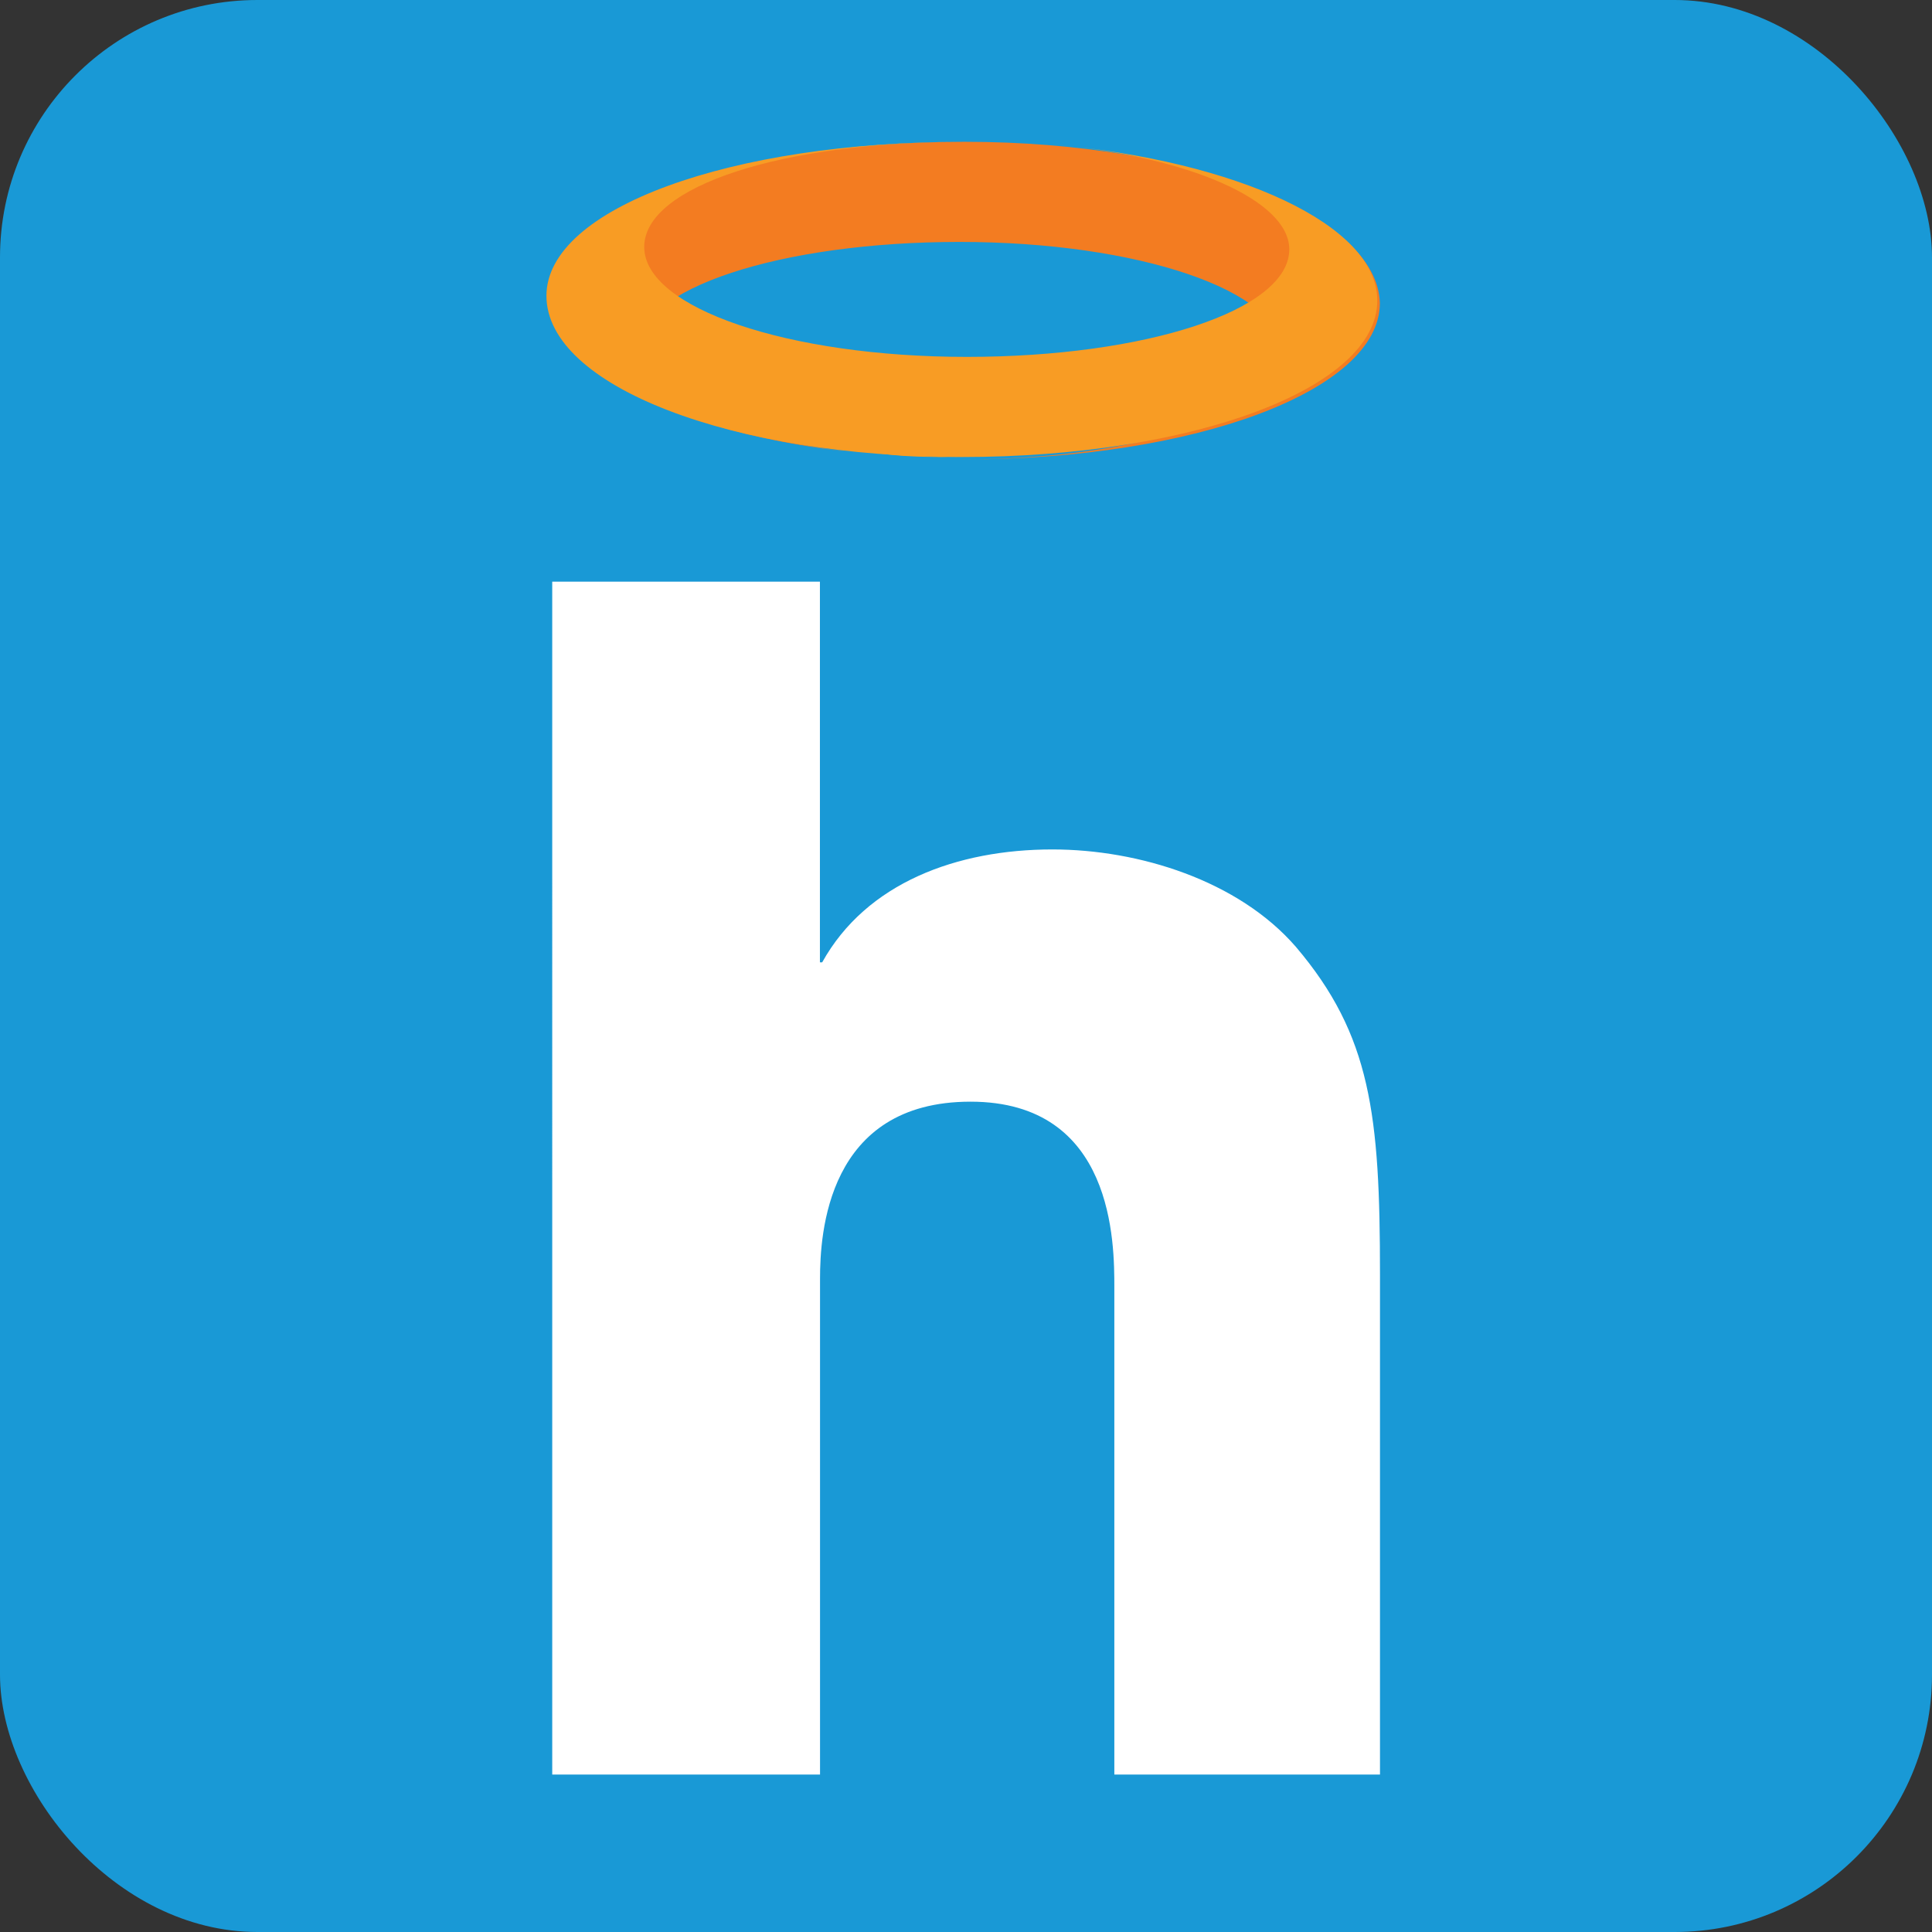 <?xml version="1.0" encoding="UTF-8"?><svg id="a" xmlns="http://www.w3.org/2000/svg" viewBox="0 0 180 180"><rect x="0" y="0" width="180" height="180" fill="#333333" stroke="none"/><defs><style>.b{fill:#1999d6;}.c{fill:#fff;}.d{fill:#f37c21;}.e{fill:#f89c24;}.f{fill:#ff9e18;}</style></defs><rect class="b" width="180" height="180" rx="23.98" ry="23.98"/><path class="f" d="M89.17,42.58h.23c-2.73,0-5.46-.23-8.19-.46,2.5.46,5.24.46,7.97.46Z"/><path class="d" d="M89.85,13.21c-21.4,0-38.7,6.37-38.7,14.57,0,7.06,12.98,12.98,30.28,14.57-12.75-1.14-22.08-5.24-22.08-9.79,0-5.69,13.43-10.02,30.05-10.02s30.05,4.55,30.05,10.24-13.2,10.02-29.82,10.02h.23c21.4,0,38.7-6.37,38.7-14.57-.23-8.19-17.3-15.02-38.7-15.02Z"/><path class="c" d="M51.44,54.19h24.95v35.47h.21c4.12-7.42,12.58-10.52,21.45-10.52,8.04,0,17.32,2.89,22.68,9.07,7.01,8.25,7.84,15.67,7.84,30.52v46.6h-24.75v-45.37c0-4.12,0-17.32-13.4-17.32s-14.02,12.37-14.02,16.5v46.19h-24.95V54.19Z"/><path class="e" d="M89.62,42.58c21.4,0,38.7-6.37,38.7-14.57,0-7.06-12.98-12.98-30.28-14.57,12.75,1.14,22.08,5.24,22.08,9.79,0,5.69-13.43,10.02-30.05,10.02s-30.05-4.55-30.05-10.24,12.98-9.79,29.59-9.79h0c-21.4-.01-38.7,6.15-38.7,14.34,0,8.42,17.3,15.02,38.7,15.02Z"/></svg>